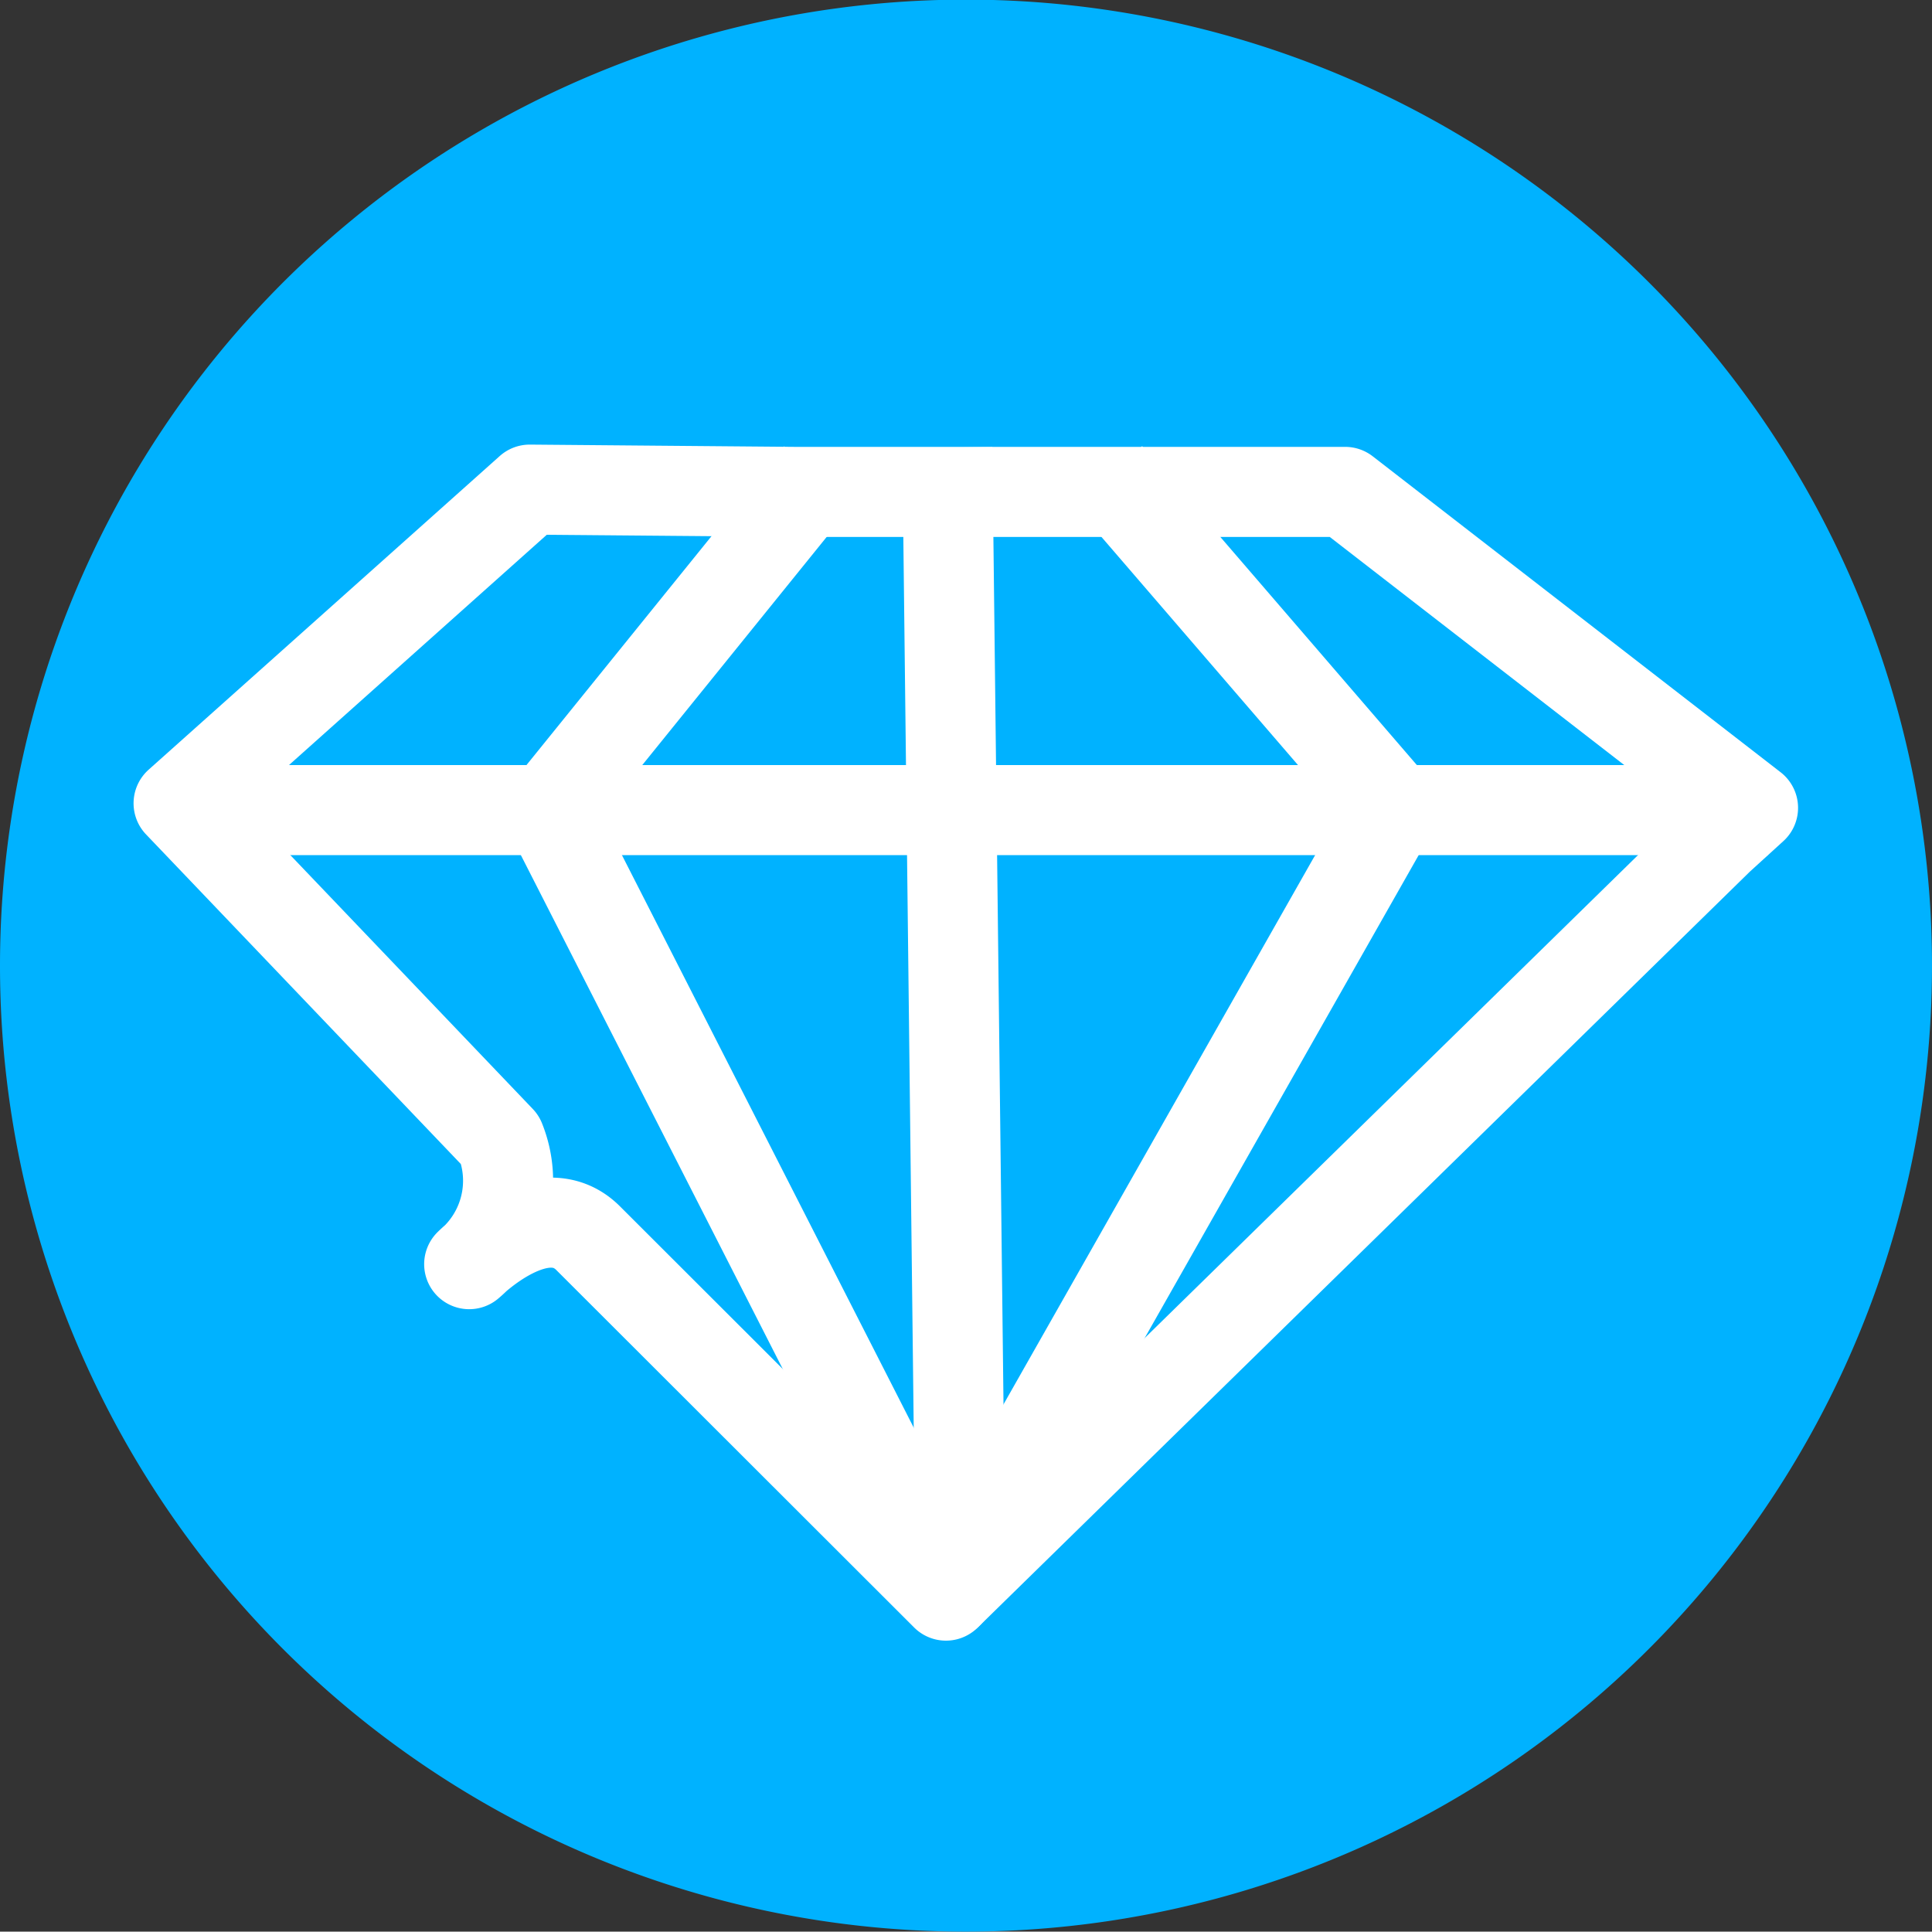 <svg xmlns="http://www.w3.org/2000/svg" viewBox="0 0 51.06 51.05"><rect x="0" y="0" width="51.06" height="51.05" fill="#333333" stroke="none"/><defs><style>.cls-1{fill:#00b2ff;}.cls-2{fill:none;stroke:#fff;stroke-linecap:square;stroke-linejoin:round;stroke-width:2.38px;}</style></defs><g id="Layer_2" data-name="Layer 2"><g id="Layer_1-2" data-name="Layer 1"><path class="cls-1" d="M25.53,51.05A25.53,25.53,0,1,0,0,25.53,25.52,25.52,0,0,0,25.53,51.05"/><path class="cls-2" d="M21,13l-7-.06L4.72,21.23l8.5,8.9a2.88,2.88,0,0,1-.82,3.28s1.92-1.92,3.15-.68L25,42.17l20.43-20,.9-.82L35.55,13Z"/><line class="cls-2" x1="5.69" y1="21.41" x2="45.54" y2="21.41"/><polyline class="cls-2" points="20.9 13.47 14.49 21.4 25.05 42.12 36.84 21.34 30.06 13.47"/><line class="cls-2" x1="25.05" y1="13.02" x2="25.36" y2="39.59"/></g></g></svg>